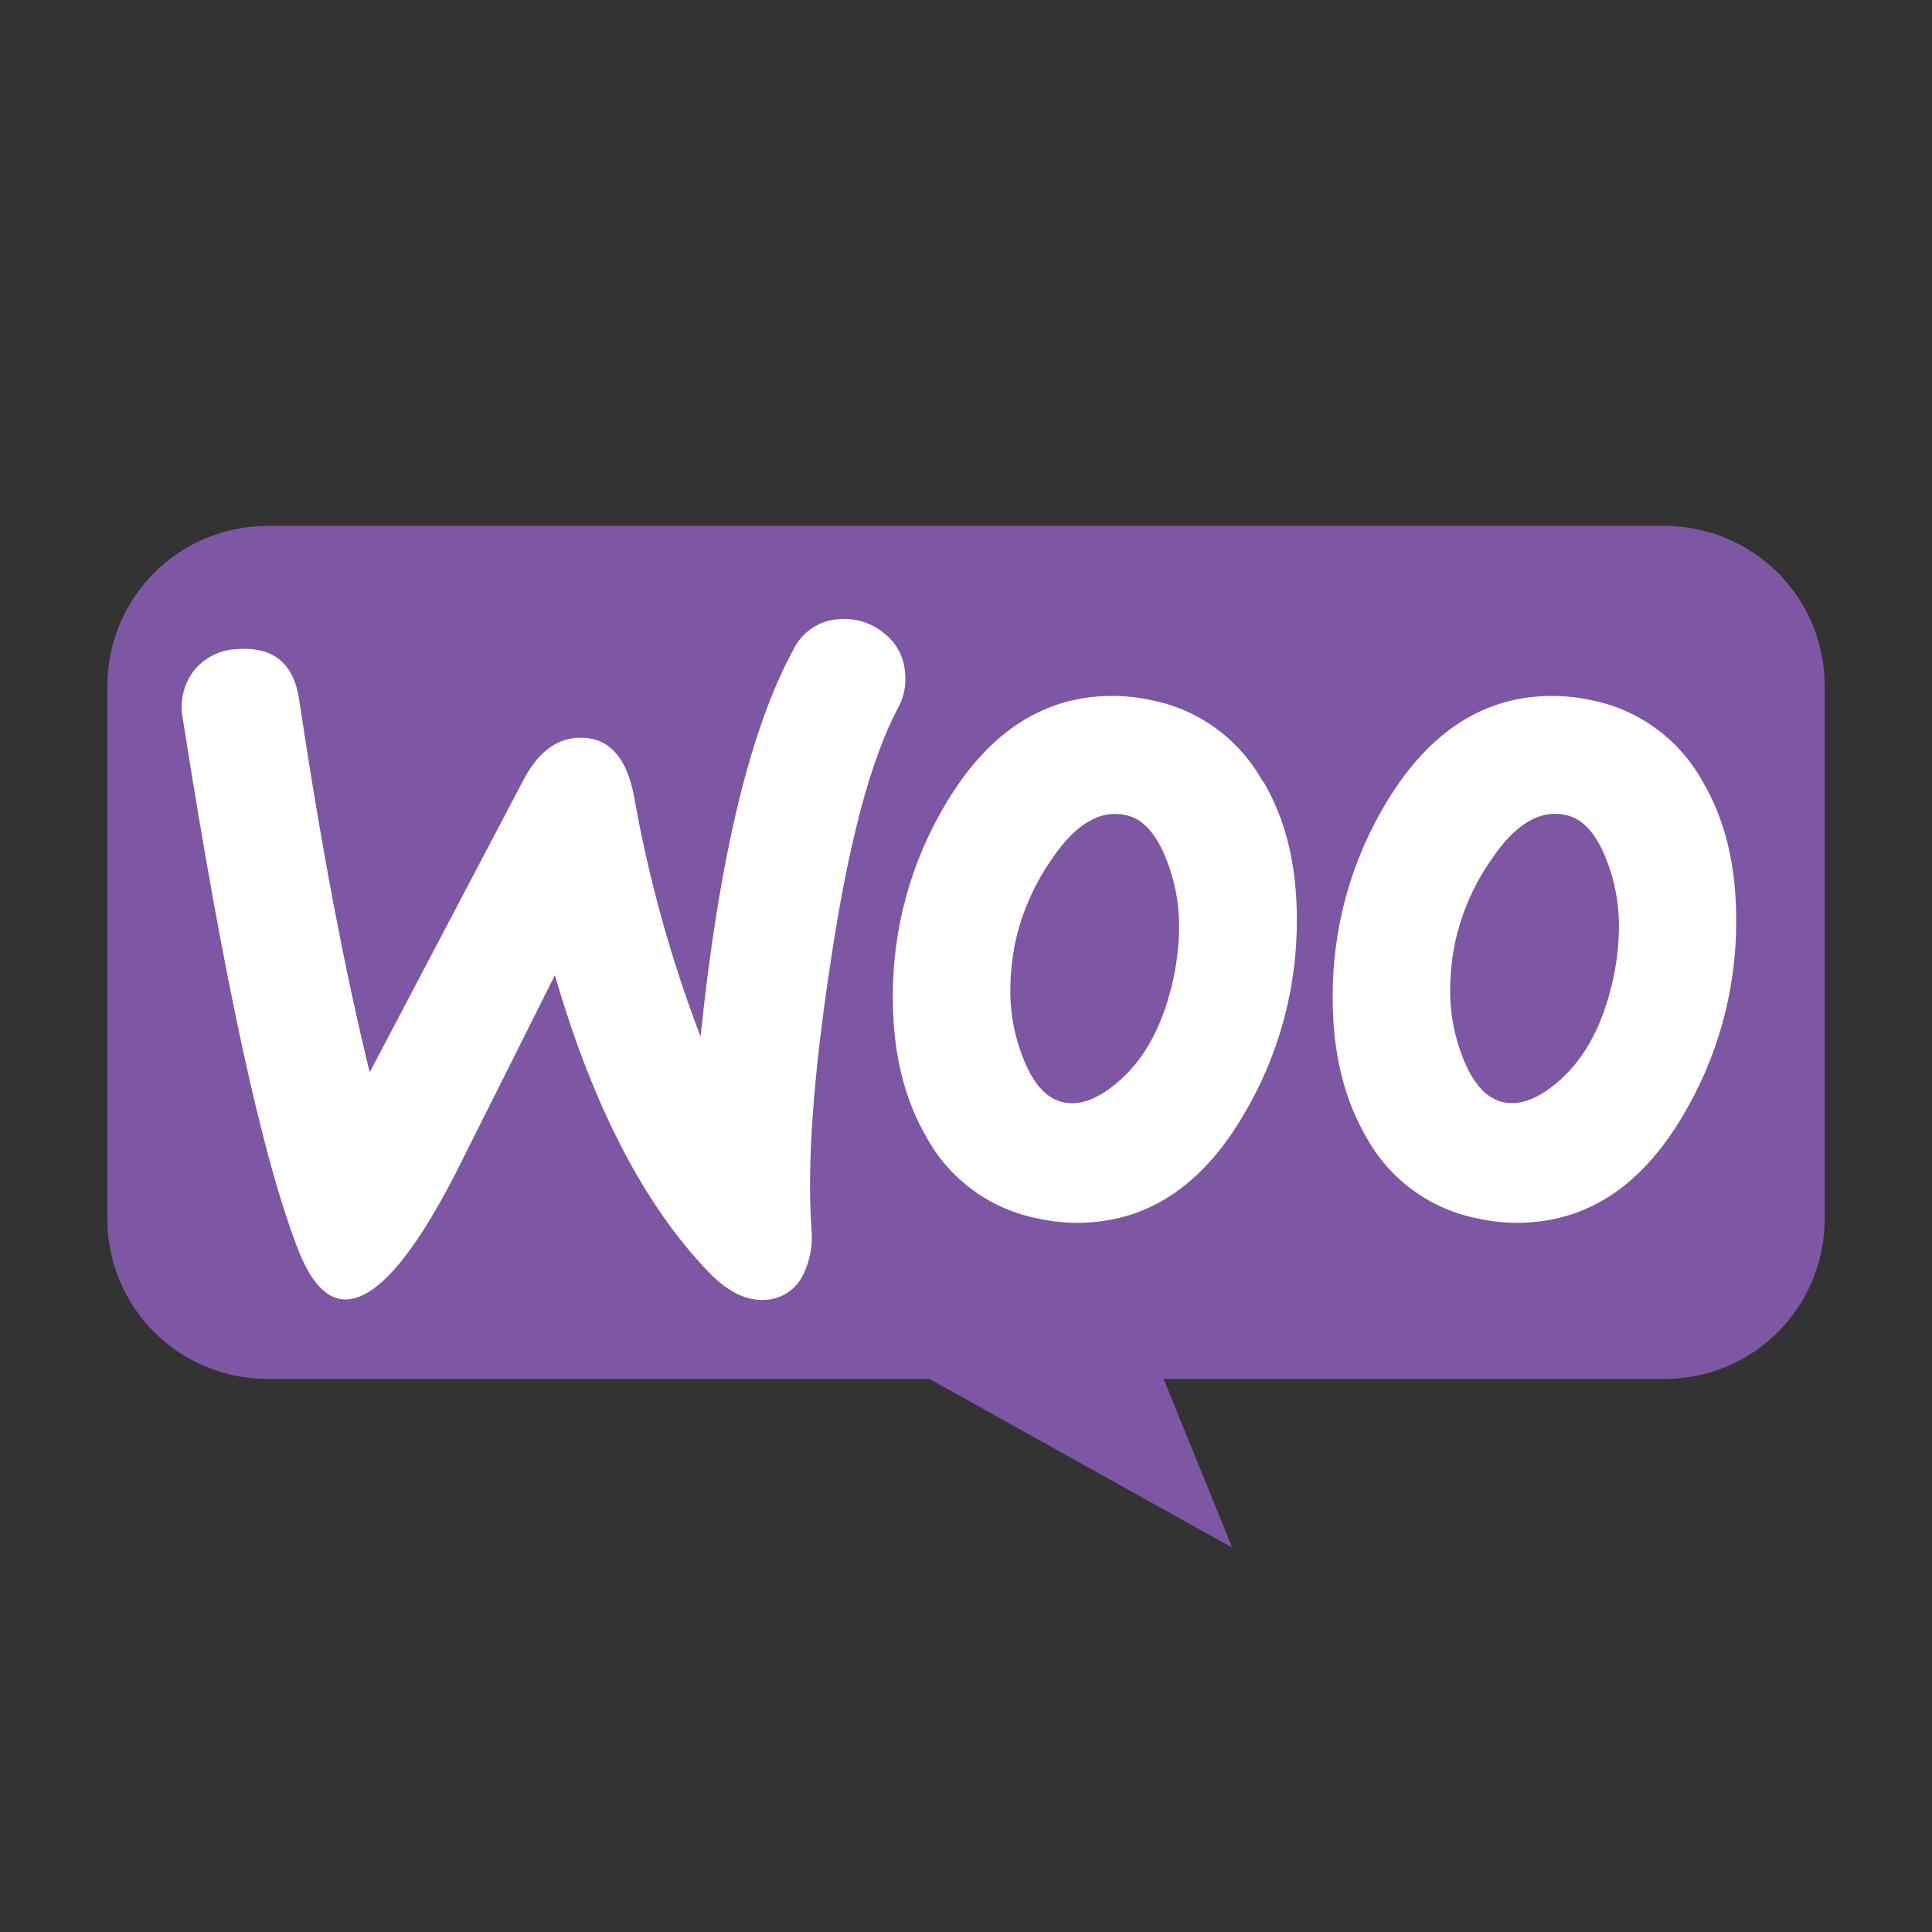 <svg width="71" height="71" viewBox="0 0 71 71" fill="none" xmlns="http://www.w3.org/2000/svg">
<rect x="0" y="0" width="71" height="71" fill="#333333" stroke="none"/>
<path fill-rule="evenodd" clip-rule="evenodd" d="M9.822 19.328H61.18C61.952 19.328 62.716 19.48 63.429 19.776C64.142 20.071 64.79 20.504 65.336 21.05C65.882 21.596 66.315 22.244 66.61 22.957C66.905 23.671 67.057 24.435 67.056 25.207V44.801C67.056 45.573 66.904 46.337 66.609 47.05C66.314 47.762 65.881 48.41 65.335 48.956C64.789 49.501 64.142 49.934 63.429 50.229C62.716 50.524 61.952 50.675 61.18 50.675H42.761L45.282 56.872L34.155 50.675H9.814C8.258 50.673 6.765 50.053 5.665 48.952C4.564 47.851 3.946 46.358 3.945 44.801V25.207C3.945 23.648 4.564 22.153 5.666 21.051C6.768 19.948 8.263 19.329 9.822 19.328Z" fill="#7D57A4"/>
<path d="M7.122 24.651C7.316 24.408 7.562 24.21 7.841 24.073C8.119 23.935 8.425 23.86 8.736 23.853C10.046 23.762 10.798 24.38 10.992 25.706C11.8 31.086 12.665 35.653 13.587 39.406L19.24 28.657C19.752 27.687 20.398 27.173 21.18 27.117C22.312 27.038 23.02 27.759 23.303 29.28C23.835 32.289 24.653 35.241 25.745 38.095C26.424 31.548 27.557 26.815 29.145 23.896C29.298 23.568 29.538 23.289 29.838 23.087C30.138 22.886 30.488 22.771 30.849 22.753C31.437 22.705 32.02 22.887 32.476 23.262C32.708 23.438 32.899 23.662 33.035 23.92C33.171 24.177 33.249 24.462 33.263 24.753C33.304 25.182 33.218 25.614 33.015 25.994C32.008 27.862 31.18 30.968 30.531 35.311C29.89 39.503 29.653 42.783 29.82 45.149C29.879 45.729 29.775 46.314 29.52 46.838C29.396 47.102 29.203 47.328 28.961 47.492C28.72 47.656 28.438 47.752 28.146 47.769C27.466 47.819 26.788 47.498 26.105 46.813C23.707 44.354 21.803 40.696 20.392 35.837C18.736 39.149 17.495 41.626 16.667 43.269C15.152 46.183 13.854 47.677 12.772 47.752C12.07 47.801 11.473 47.212 10.979 45.983C9.654 42.61 8.234 36.085 6.717 26.407C6.657 26.102 6.662 25.788 6.732 25.485C6.802 25.183 6.935 24.898 7.122 24.651Z" fill="white"/>
<path d="M62.561 28.704C62.135 27.935 61.544 27.269 60.832 26.754C60.119 26.239 59.302 25.887 58.438 25.724C57.977 25.626 57.508 25.576 57.037 25.575C54.567 25.575 52.548 26.86 50.982 29.432C49.648 31.619 48.953 34.136 48.977 36.697C48.977 38.684 49.391 40.387 50.219 41.806C50.645 42.576 51.236 43.242 51.949 43.757C52.662 44.273 53.48 44.624 54.345 44.786C54.804 44.886 55.273 44.937 55.743 44.938C58.238 44.938 60.256 43.652 61.796 41.081C63.13 38.878 63.825 36.348 63.803 33.773C63.803 31.787 63.389 30.097 62.561 28.704ZM59.307 35.86C58.955 37.549 58.3 38.821 57.345 39.677C56.588 40.358 55.895 40.635 55.264 40.509C54.633 40.383 54.127 39.827 53.746 38.84C53.454 38.092 53.3 37.297 53.292 36.493C53.289 35.858 53.352 35.223 53.48 34.601C53.726 33.499 54.189 32.457 54.842 31.536C55.699 30.276 56.595 29.747 57.529 29.949C58.16 30.076 58.665 30.631 59.044 31.613C59.335 32.361 59.488 33.155 59.496 33.957C59.499 34.596 59.436 35.234 59.307 35.86Z" fill="white"/>
<path d="M46.397 28.704C45.971 27.935 45.38 27.269 44.668 26.754C43.955 26.239 43.138 25.887 42.274 25.724C41.813 25.626 41.344 25.576 40.873 25.575C38.401 25.575 36.383 26.86 34.82 29.432C33.484 31.618 32.789 34.135 32.813 36.697C32.813 38.684 33.227 40.387 34.055 41.806C34.48 42.576 35.071 43.243 35.784 43.758C36.497 44.274 37.316 44.625 38.181 44.786C38.64 44.886 39.109 44.937 39.579 44.938C42.076 44.938 44.094 43.652 45.634 41.081C46.973 38.879 47.673 36.35 47.658 33.773C47.658 31.787 47.244 30.097 46.416 28.704H46.397ZM43.143 35.86C42.79 37.552 42.135 38.826 41.176 39.682C40.417 40.363 39.724 40.64 39.094 40.514C38.465 40.388 37.961 39.83 37.582 38.84C37.29 38.092 37.136 37.297 37.127 36.493C37.125 35.858 37.188 35.223 37.316 34.601C37.564 33.499 38.027 32.458 38.677 31.536C39.532 30.279 40.428 29.752 41.365 29.953C41.995 30.081 42.5 30.636 42.877 31.618C43.169 32.365 43.323 33.16 43.332 33.962C43.334 34.598 43.271 35.232 43.143 35.855V35.86Z" fill="white"/>
</svg>
